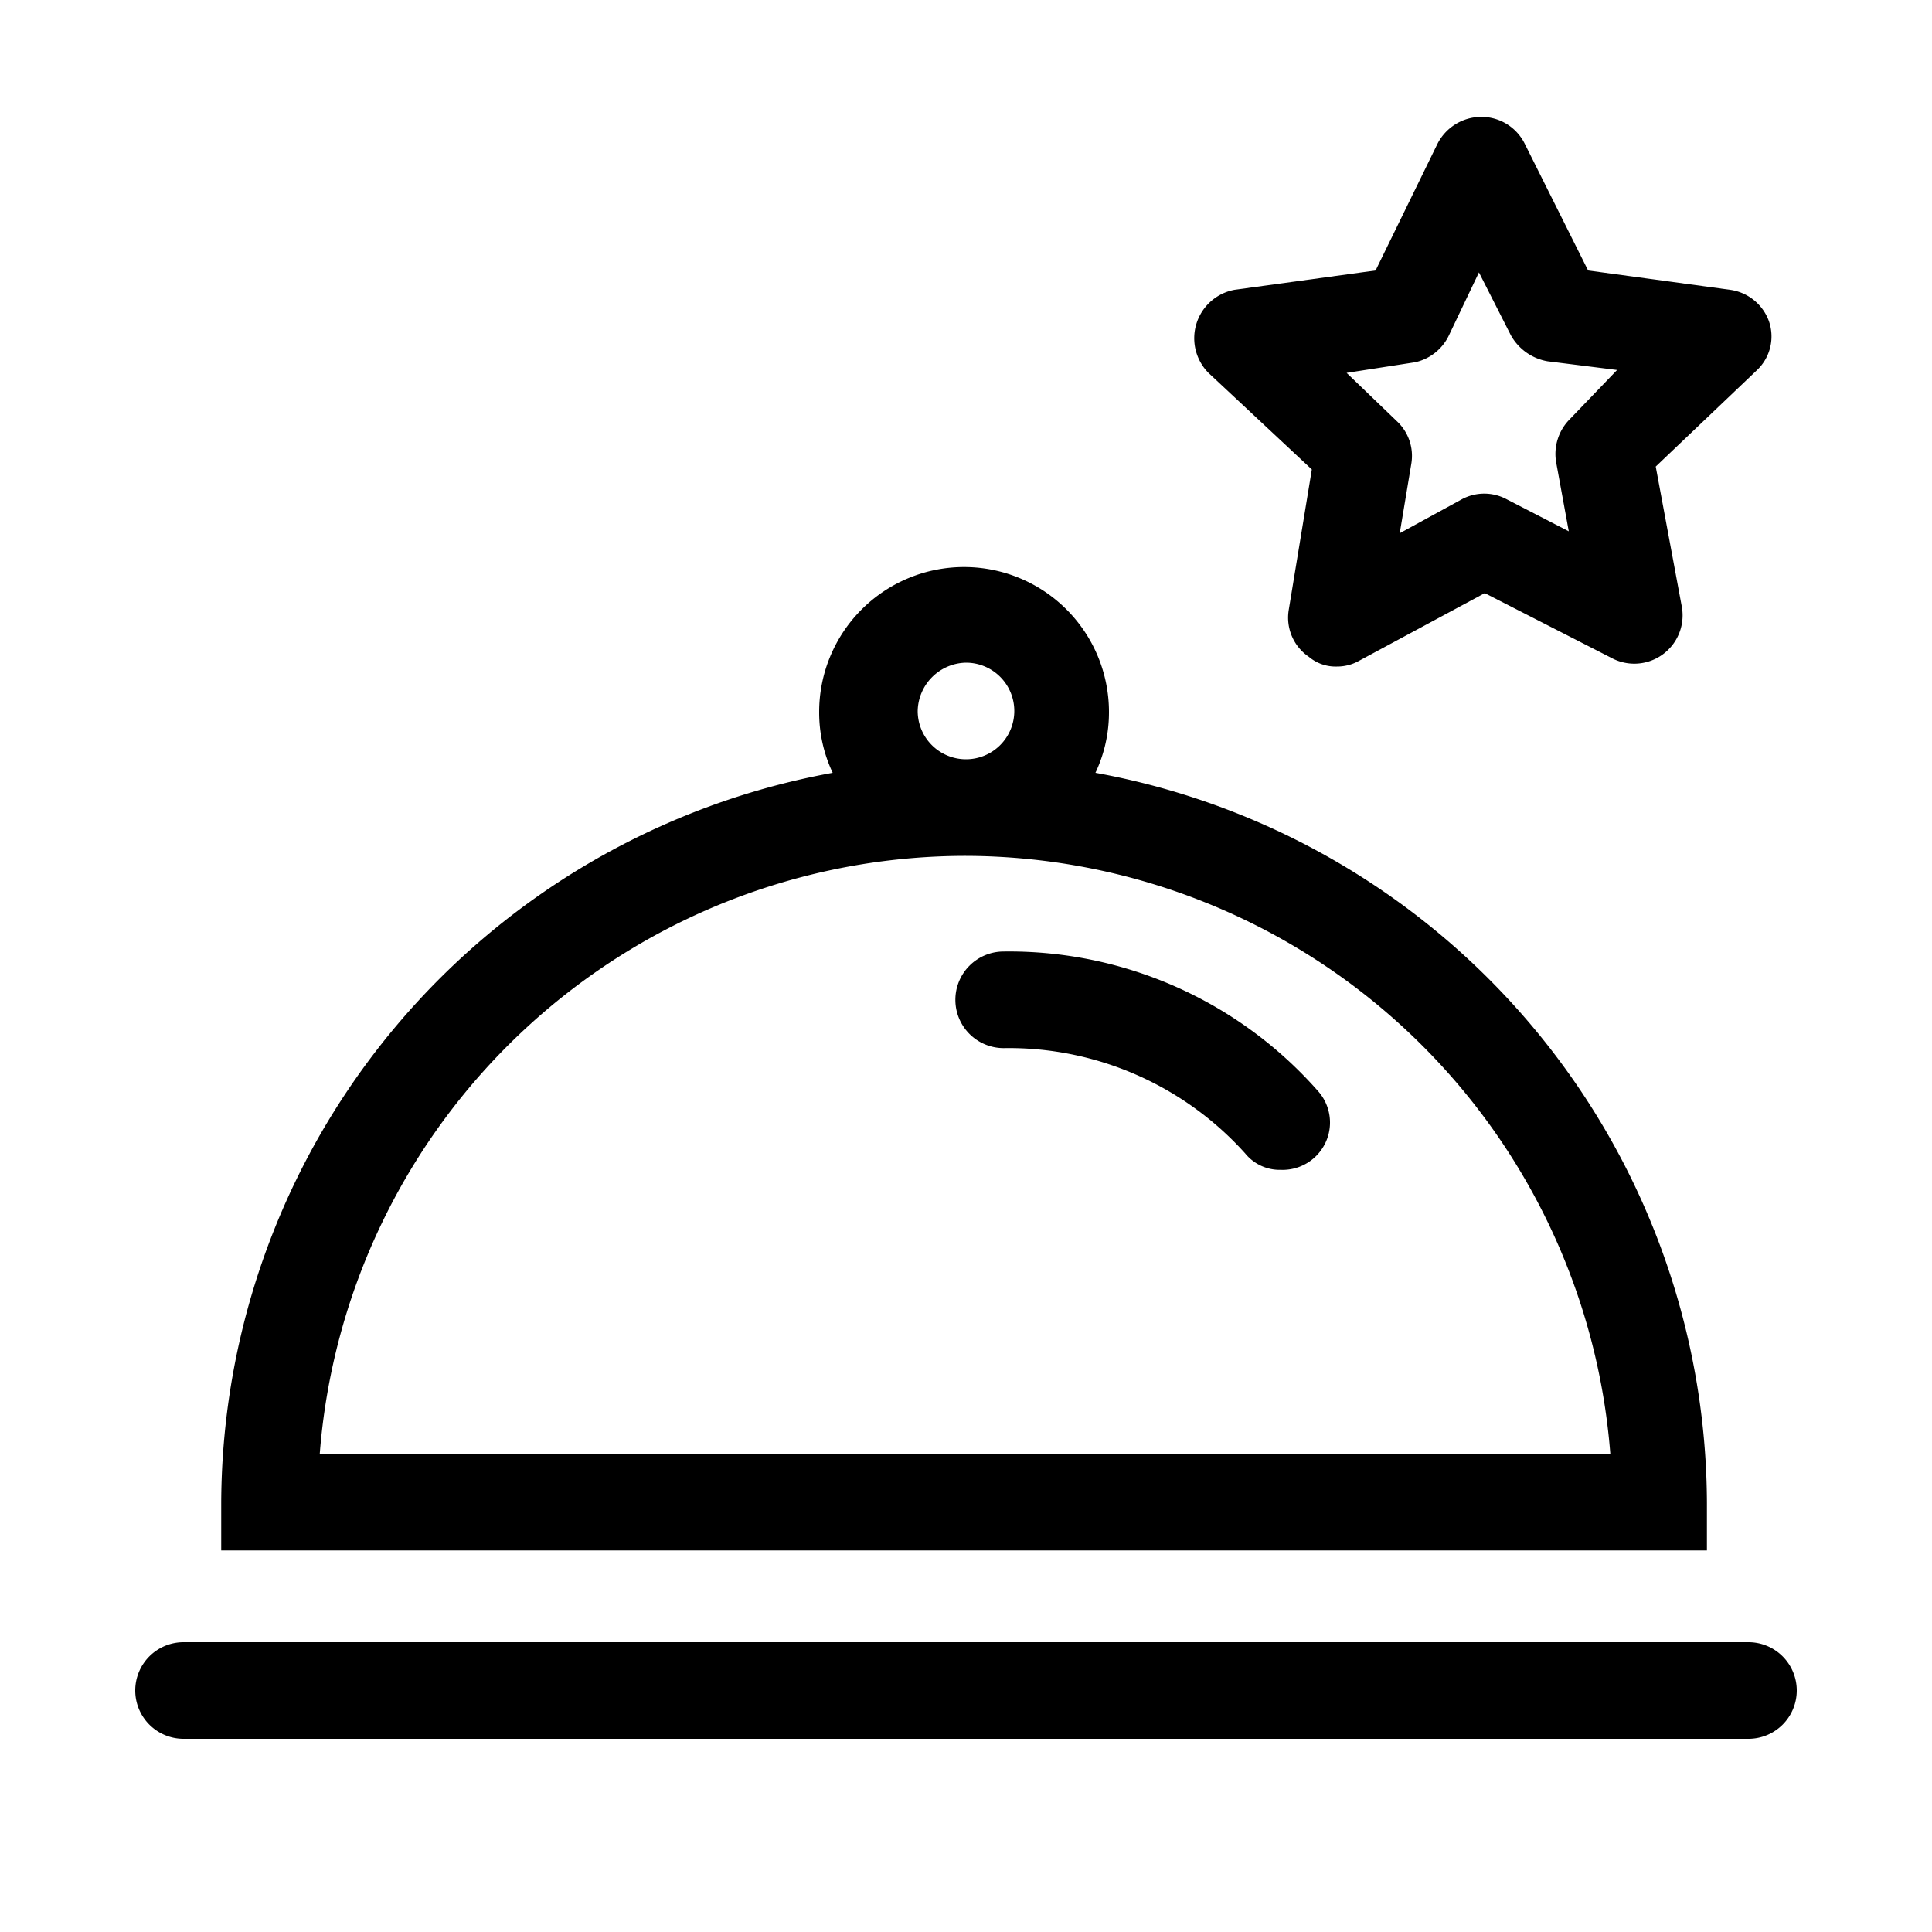 <?xml version="1.0" encoding="utf-8"?>
<svg xmlns="http://www.w3.org/2000/svg" viewBox="0 0 20 20">
  <defs>
    <style>.cls-1{fill:none;}</style>
  </defs>
  <title>topchef_1</title>
  <g data-name="Calque 2" id="Calque_2">
    <g data-name="Calque 1" id="Calque_1-2">
      <rect class="cls-1" height="20" width="20"/>
      <path d="M17.91,3l-1.47-.2-.66-1.32a.5.5,0,0,0-.45-.27h0a.51.51,0,0,0-.45.28L14.24,2.8,12.78,3a.51.51,0,0,0-.27.86l1.07,1-.24,1.46a.49.49,0,0,0,.21.48.43.43,0,0,0,.29.1.46.46,0,0,0,.23-.06l1.3-.7,1.31.67a.5.5,0,0,0,.73-.53l-.27-1.45,1.05-1a.48.48,0,0,0,.12-.51A.5.5,0,0,0,17.91,3ZM16.25,4.34a.51.51,0,0,0-.14.45l.13.71-.64-.33a.49.49,0,0,0-.47,0l-.64.35.12-.72a.49.49,0,0,0-.15-.44l-.52-.5.71-.11A.51.51,0,0,0,15,3.47l.31-.65.33.65a.54.54,0,0,0,.38.27l.72.09Z"/>
      <path d="M2.29,15.55v.5H17.67v-.5A7.71,7.71,0,0,0,11.34,8a1.46,1.46,0,0,0,.14-.63,1.5,1.5,0,1,0-3,0A1.46,1.46,0,0,0,8.62,8,7.71,7.71,0,0,0,2.29,15.55ZM10,6.86a.5.5,0,0,1,.5.5.5.5,0,0,1-.5.5.5.5,0,0,1-.5-.5A.51.51,0,0,1,10,6.86Zm0,2a6.71,6.71,0,0,1,6.67,6.19H3.31A6.71,6.71,0,0,1,10,8.86Z"/>
      <path d="M10.39,10.85a3.29,3.29,0,0,1,2.5,1.09.46.46,0,0,0,.37.17.49.49,0,0,0,.38-.82,4.26,4.26,0,0,0-3.25-1.44.5.5,0,0,0-.5.5A.5.5,0,0,0,10.39,10.85Z"/>
      <path d="M18.1,17H1.9a.5.5,0,0,0-.5.5.5.5,0,0,0,.5.5H18.1a.5.5,0,0,0,.5-.5A.5.5,0,0,0,18.1,17Z"/>
    </g>
  </g>
</svg>